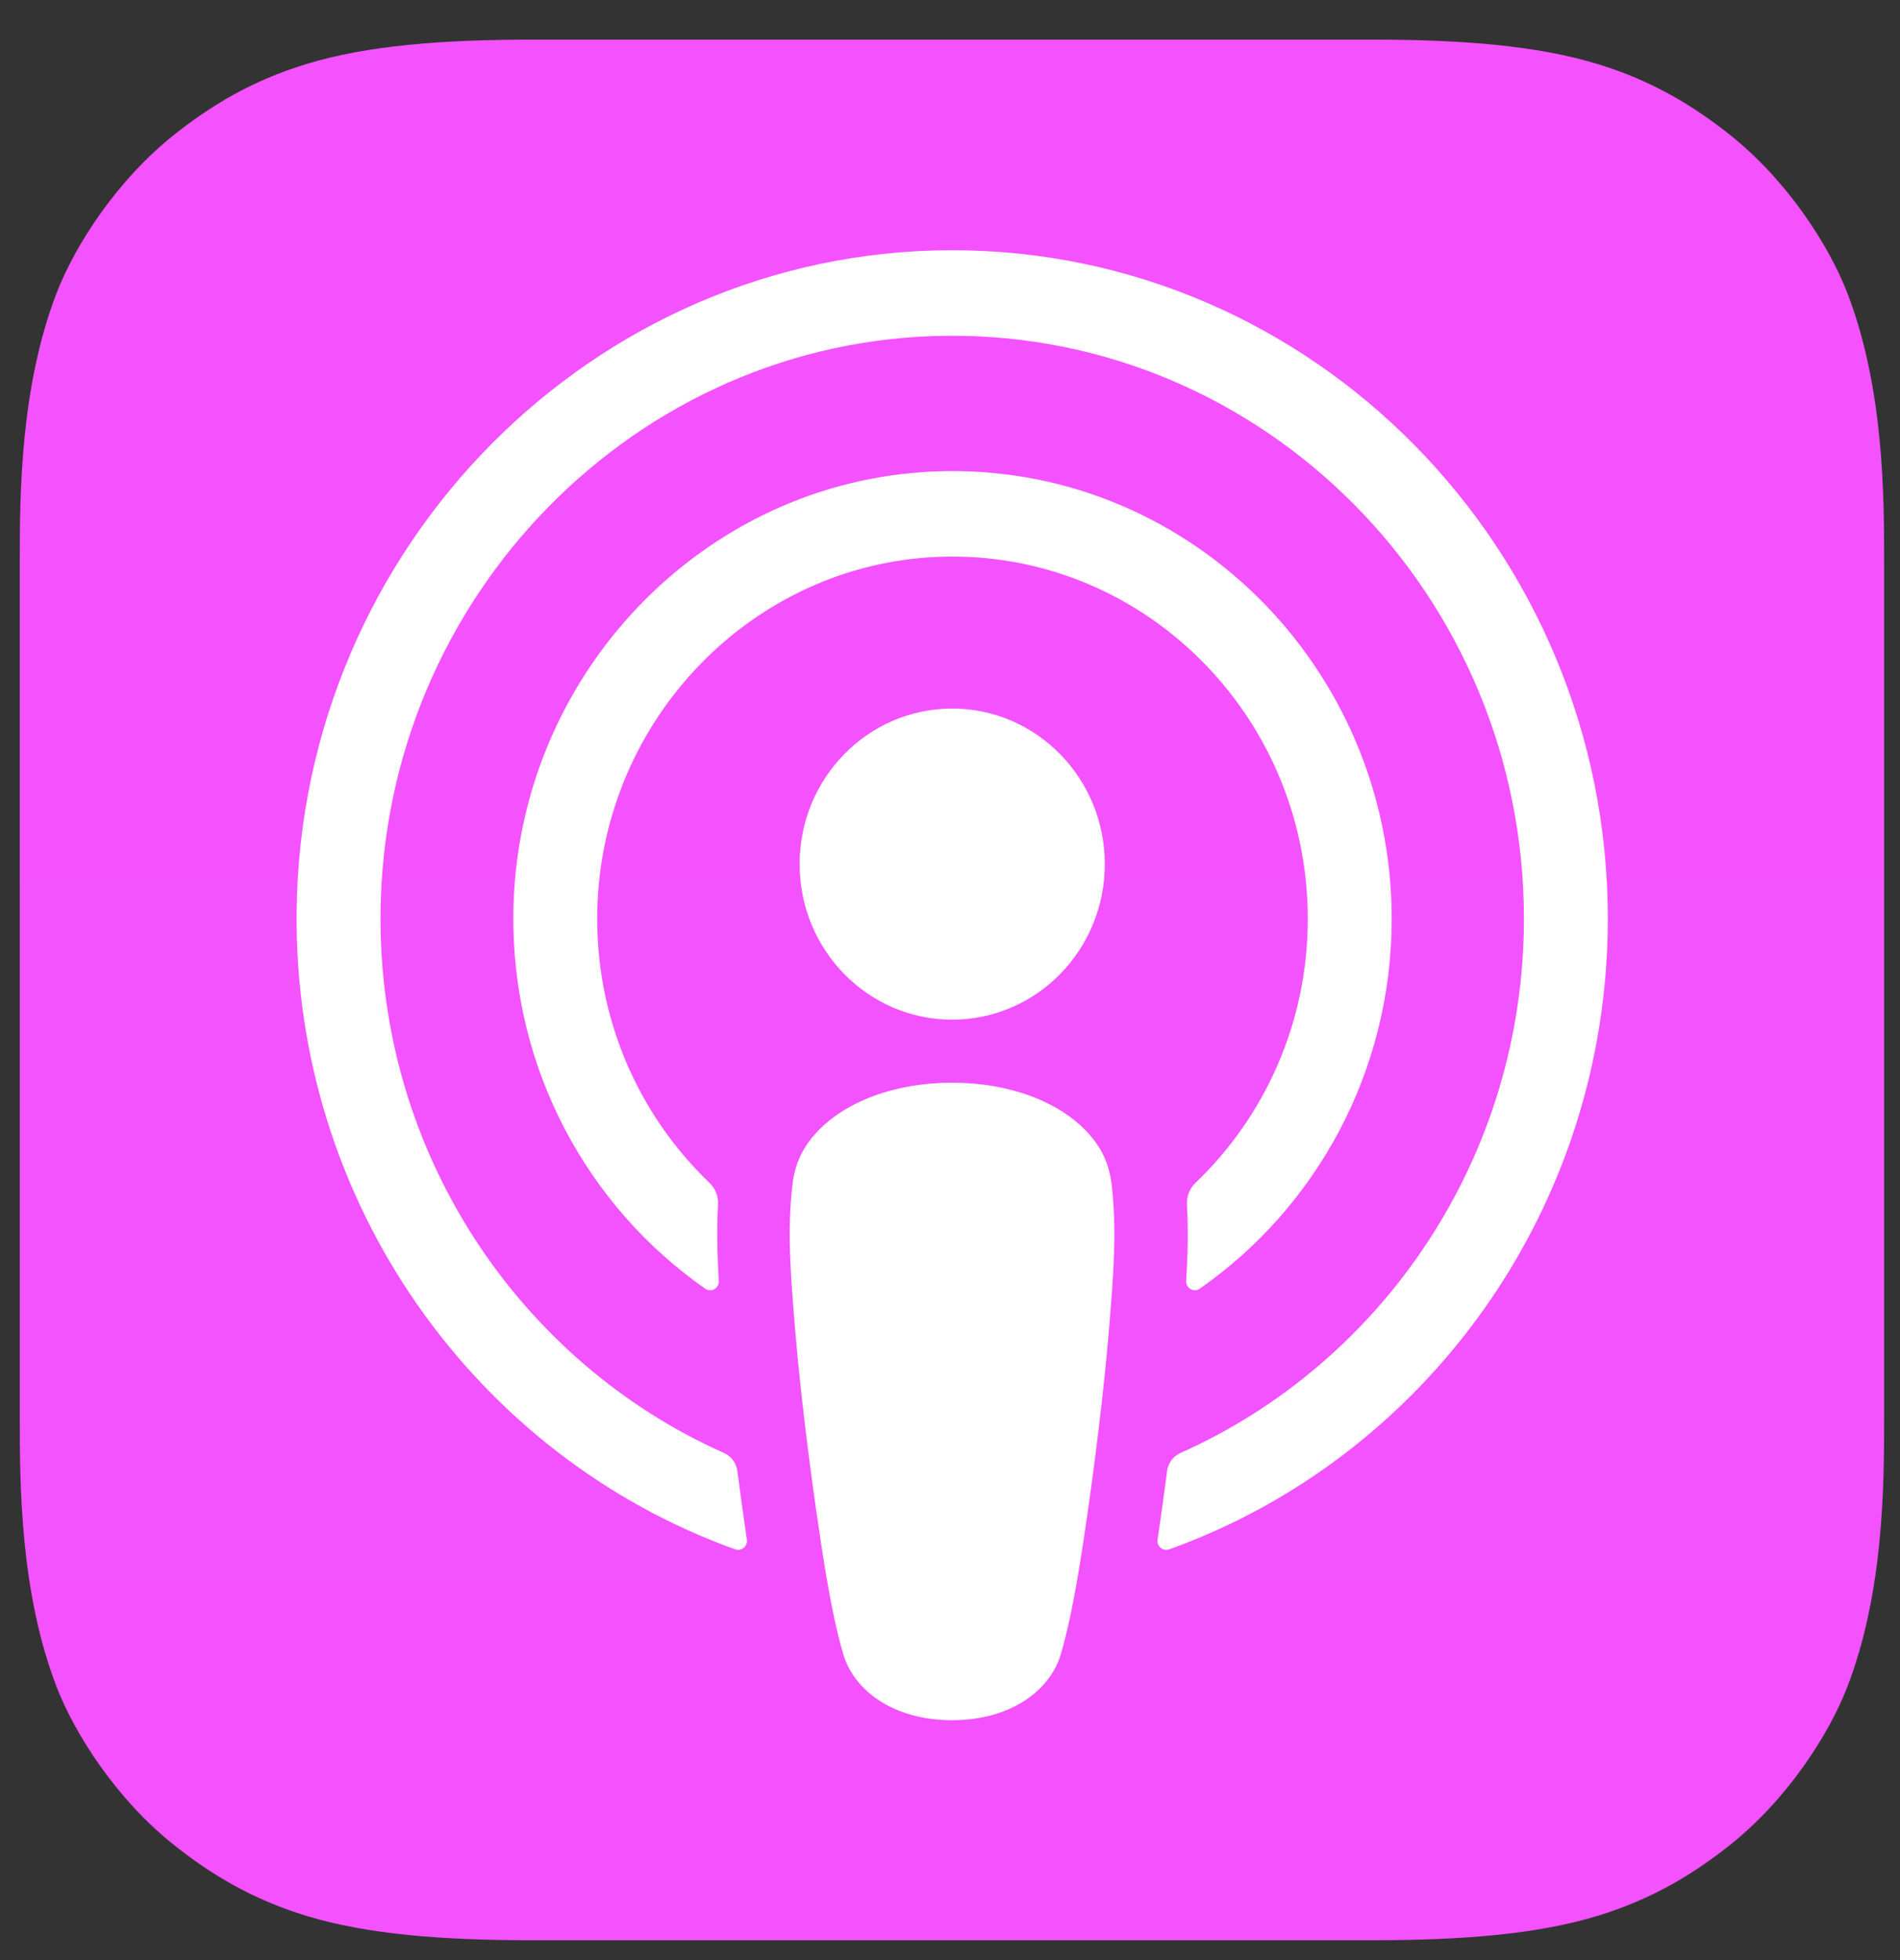 <svg width="32" height="33" viewBox="0 0 32 33" fill="none" xmlns="http://www.w3.org/2000/svg">
<rect x="0" y="0" width="32" height="33" fill="#333333" stroke="none"/>
<path fill-rule="evenodd" clip-rule="evenodd" d="M31.112 28.402C30.807 29.192 30.102 30.305 29.104 31.088C28.527 31.541 27.838 31.974 26.893 32.259C25.885 32.564 24.643 32.666 23.098 32.666H8.968C7.423 32.666 6.181 32.564 5.173 32.259C4.228 31.974 3.539 31.541 2.963 31.088C1.964 30.305 1.26 29.192 0.954 28.402C0.34 26.81 0.333 25.004 0.333 23.866V9.466C0.333 8.329 0.34 6.523 0.954 4.931C1.26 4.141 1.964 3.028 2.963 2.245C3.539 1.792 4.228 1.359 5.173 1.074C6.181 0.769 7.423 0.667 8.968 0.667H23.098C24.643 0.667 25.885 0.769 26.893 1.074C27.839 1.359 28.527 1.792 29.104 2.245C30.102 3.028 30.807 4.141 31.112 4.931C31.727 6.523 31.733 8.329 31.733 9.466V23.866C31.733 25.004 31.727 26.81 31.112 28.402Z" fill="url(#paint0_linear_7_663)"/>
<path d="M18.31 19.059C17.839 18.553 17.012 18.228 16.035 18.228C15.058 18.228 14.23 18.553 13.759 19.059C13.513 19.324 13.383 19.595 13.342 19.981C13.263 20.728 13.307 21.372 13.393 22.401C13.475 23.382 13.631 24.69 13.834 26.022C13.978 26.97 14.095 27.481 14.202 27.848C14.375 28.442 15.023 28.961 16.035 28.961C17.047 28.961 17.694 28.441 17.867 27.848C17.974 27.481 18.091 26.97 18.236 26.022C18.439 24.69 18.594 23.382 18.676 22.401C18.762 21.372 18.806 20.728 18.727 19.981C18.686 19.595 18.556 19.324 18.31 19.059ZM13.467 14.548C13.467 15.995 14.618 17.167 16.037 17.167C17.456 17.167 18.607 15.995 18.607 14.548C18.607 13.102 17.456 11.929 16.037 11.929C14.618 11.929 13.467 13.102 13.467 14.548ZM16.005 4.213C9.995 4.23 5.071 9.199 4.996 15.324C4.936 20.285 8.044 24.529 12.383 26.085C12.488 26.122 12.595 26.033 12.579 25.921C12.522 25.536 12.468 25.148 12.419 24.768C12.401 24.633 12.317 24.517 12.195 24.463C8.765 22.936 6.37 19.43 6.409 15.37C6.459 10.041 10.729 5.696 15.958 5.653C21.304 5.609 25.666 10.028 25.666 15.466C25.666 19.486 23.282 22.949 19.879 24.463C19.757 24.518 19.673 24.634 19.656 24.768C19.607 25.149 19.553 25.536 19.496 25.921C19.479 26.033 19.586 26.122 19.692 26.085C23.99 24.544 27.079 20.366 27.079 15.466C27.079 9.25 22.108 4.195 16.005 4.213ZM15.806 9.375C19.213 9.241 22.026 12.027 22.026 15.469C22.026 17.22 21.299 18.801 20.135 19.914C20.036 20.009 19.983 20.143 19.991 20.28C20.014 20.699 20.006 21.106 19.978 21.566C19.971 21.688 20.106 21.766 20.205 21.697C22.156 20.339 23.439 18.054 23.439 15.469C23.439 11.214 19.961 7.77 15.75 7.937C11.836 8.091 8.696 11.38 8.646 15.371C8.613 17.996 9.904 20.322 11.88 21.698C11.979 21.767 12.114 21.688 12.106 21.566C12.079 21.106 12.07 20.699 12.093 20.28C12.101 20.143 12.048 20.009 11.95 19.915C10.75 18.767 10.013 17.122 10.06 15.306C10.143 12.11 12.671 9.499 15.806 9.375Z" fill="white"/>
<defs>
<linearGradient id="paint0_linear_7_663" x1="1570.32" y1="0.667" x2="1570.32" y2="3200.67" gradientUnits="userSpaceOnUse">
<stop stop-color="#F452FF"/>
<stop offset="1" stop-color="#832BC1"/>
</linearGradient>
</defs>
</svg>
